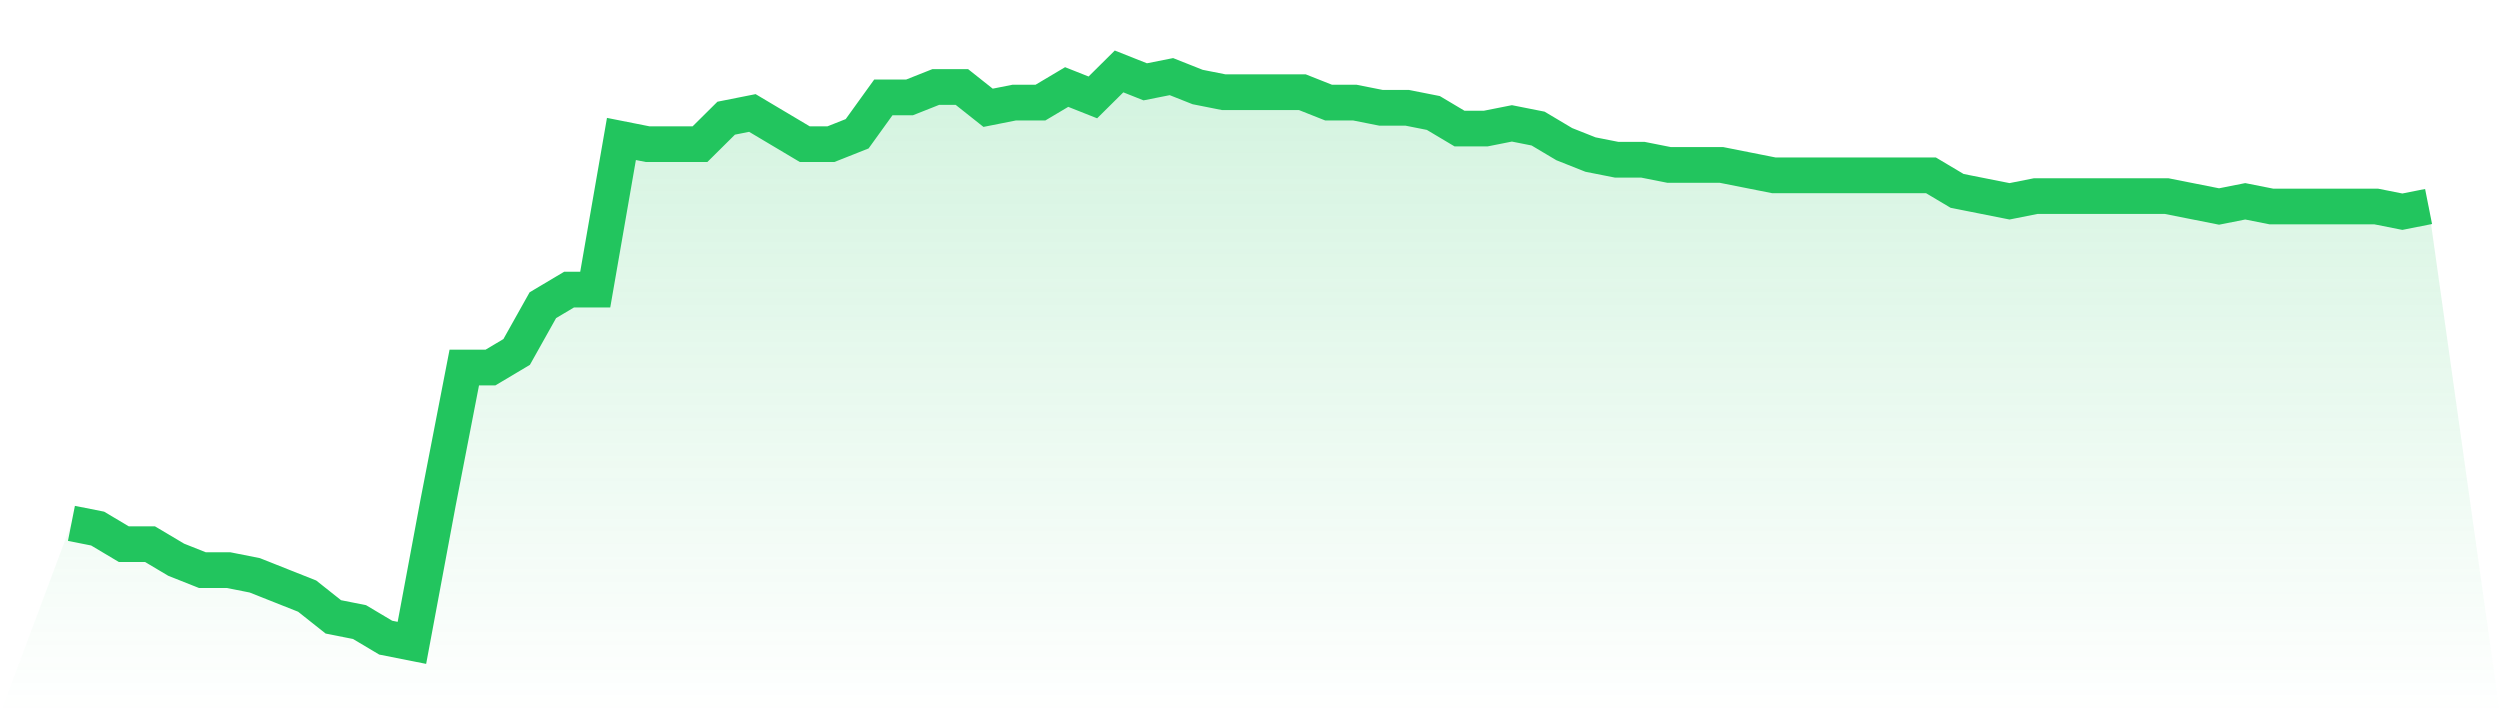 <svg viewBox="0 0 140 40" xmlns="http://www.w3.org/2000/svg">
<defs>
<linearGradient id="gradient" x1="0" x2="0" y1="0" y2="1">
<stop offset="0%" stop-color="#22c55e" stop-opacity="0.2"/>
<stop offset="100%" stop-color="#22c55e" stop-opacity="0"/>
</linearGradient>
</defs>
<path d="M4,29.309 L4,29.309 L5.467,29.6 L6.933,30.473 L8.4,30.473 L9.867,31.345 L11.333,31.927 L12.8,31.927 L14.267,32.218 L15.733,32.8 L17.2,33.382 L18.667,34.545 L20.133,34.836 L21.6,35.709 L23.067,36 L24.533,28.145 L26,20.582 L27.467,20.582 L28.933,19.709 L30.4,17.091 L31.867,16.218 L33.333,16.218 L34.8,7.782 L36.267,8.073 L37.733,8.073 L39.2,8.073 L40.667,6.618 L42.133,6.327 L43.6,7.2 L45.067,8.073 L46.533,8.073 L48,7.491 L49.467,5.455 L50.933,5.455 L52.4,4.873 L53.867,4.873 L55.333,6.036 L56.8,5.745 L58.267,5.745 L59.733,4.873 L61.2,5.455 L62.667,4 L64.133,4.582 L65.6,4.291 L67.067,4.873 L68.533,5.164 L70,5.164 L71.467,5.164 L72.933,5.164 L74.4,5.745 L75.867,5.745 L77.333,6.036 L78.8,6.036 L80.267,6.327 L81.733,7.2 L83.2,7.2 L84.667,6.909 L86.133,7.2 L87.6,8.073 L89.067,8.655 L90.533,8.945 L92,8.945 L93.467,9.236 L94.933,9.236 L96.4,9.236 L97.867,9.527 L99.333,9.818 L100.8,9.818 L102.267,9.818 L103.733,9.818 L105.2,9.818 L106.667,9.818 L108.133,9.818 L109.6,10.691 L111.067,10.982 L112.533,11.273 L114,10.982 L115.467,10.982 L116.933,10.982 L118.4,10.982 L119.867,10.982 L121.333,10.982 L122.8,11.273 L124.267,11.564 L125.733,11.273 L127.2,11.564 L128.667,11.564 L130.133,11.564 L131.6,11.564 L133.067,11.564 L134.533,11.855 L136,11.564 L140,40 L0,40 z" fill="url(#gradient)"/>
<path d="M4,29.309 L4,29.309 L5.467,29.6 L6.933,30.473 L8.4,30.473 L9.867,31.345 L11.333,31.927 L12.8,31.927 L14.267,32.218 L15.733,32.8 L17.2,33.382 L18.667,34.545 L20.133,34.836 L21.6,35.709 L23.067,36 L24.533,28.145 L26,20.582 L27.467,20.582 L28.933,19.709 L30.4,17.091 L31.867,16.218 L33.333,16.218 L34.8,7.782 L36.267,8.073 L37.733,8.073 L39.2,8.073 L40.667,6.618 L42.133,6.327 L43.6,7.2 L45.067,8.073 L46.533,8.073 L48,7.491 L49.467,5.455 L50.933,5.455 L52.4,4.873 L53.867,4.873 L55.333,6.036 L56.8,5.745 L58.267,5.745 L59.733,4.873 L61.2,5.455 L62.667,4 L64.133,4.582 L65.6,4.291 L67.067,4.873 L68.533,5.164 L70,5.164 L71.467,5.164 L72.933,5.164 L74.4,5.745 L75.867,5.745 L77.333,6.036 L78.8,6.036 L80.267,6.327 L81.733,7.2 L83.2,7.2 L84.667,6.909 L86.133,7.2 L87.6,8.073 L89.067,8.655 L90.533,8.945 L92,8.945 L93.467,9.236 L94.933,9.236 L96.4,9.236 L97.867,9.527 L99.333,9.818 L100.8,9.818 L102.267,9.818 L103.733,9.818 L105.2,9.818 L106.667,9.818 L108.133,9.818 L109.6,10.691 L111.067,10.982 L112.533,11.273 L114,10.982 L115.467,10.982 L116.933,10.982 L118.4,10.982 L119.867,10.982 L121.333,10.982 L122.8,11.273 L124.267,11.564 L125.733,11.273 L127.2,11.564 L128.667,11.564 L130.133,11.564 L131.6,11.564 L133.067,11.564 L134.533,11.855 L136,11.564" fill="none" stroke="#22c55e" stroke-width="2"/>
</svg>